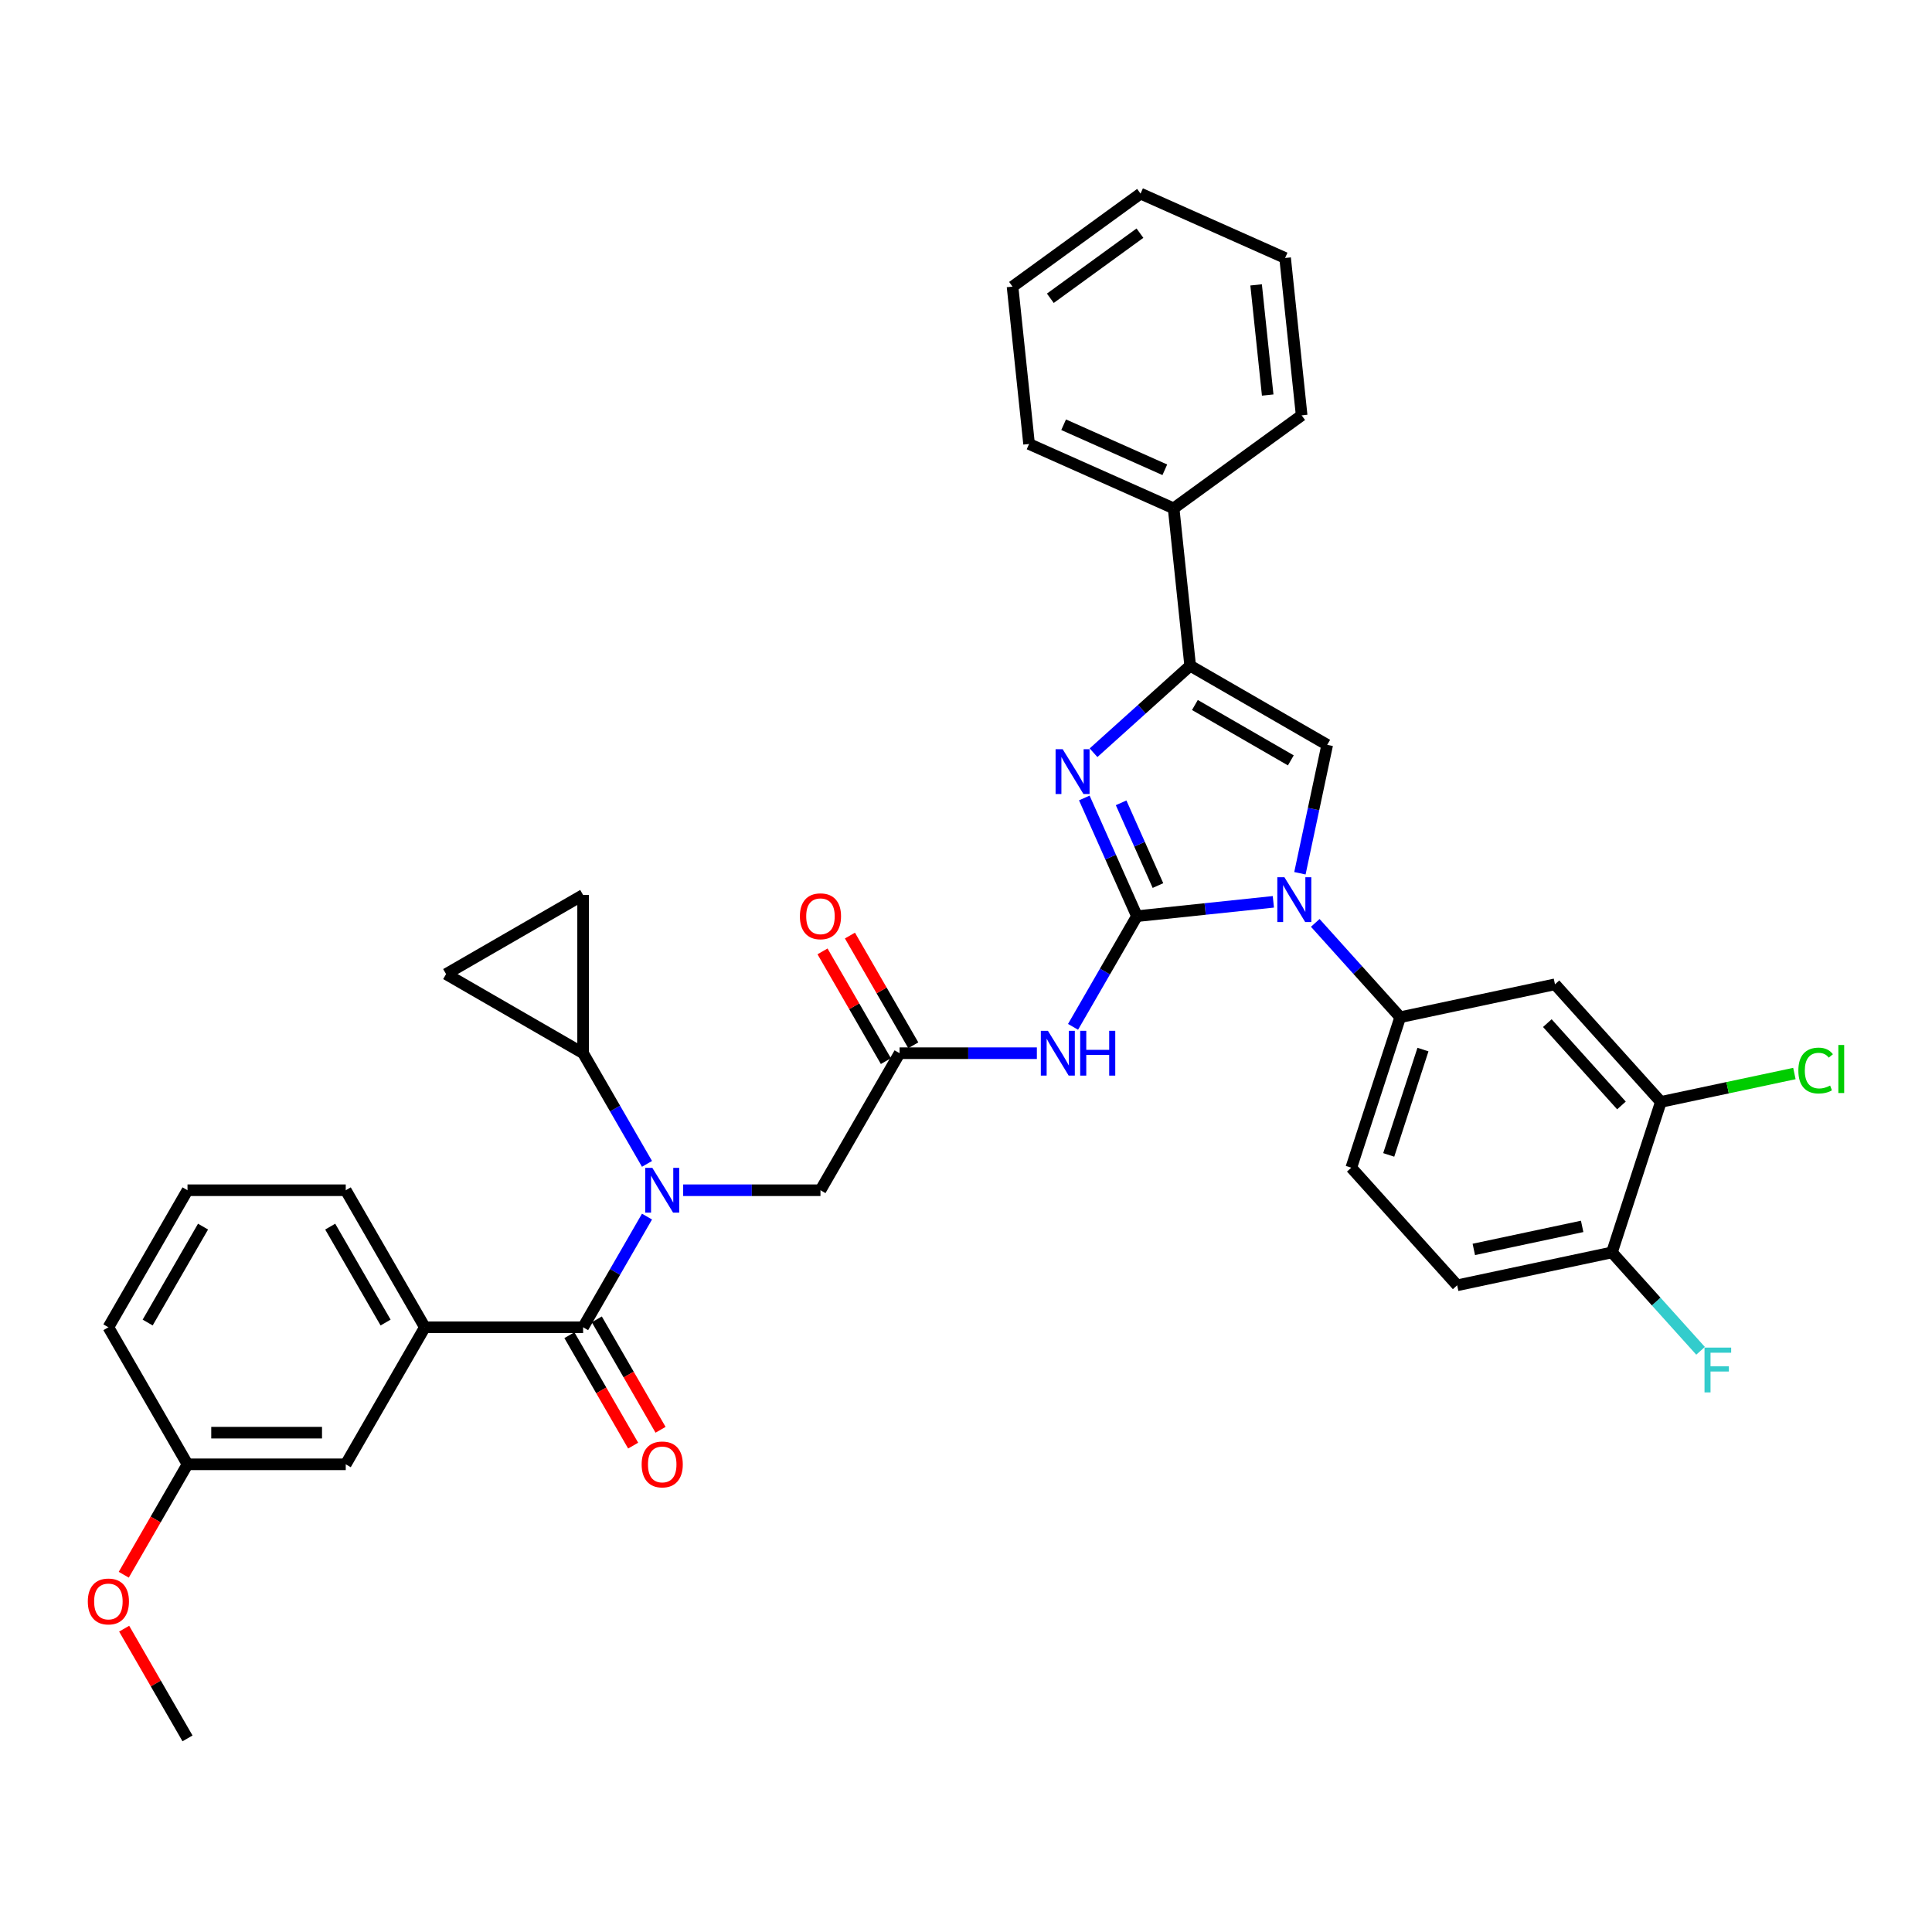 <?xml version='1.0' encoding='iso-8859-1'?>
<svg version='1.1' baseProfile='full'
              xmlns='http://www.w3.org/2000/svg'
                      xmlns:rdkit='http://www.rdkit.org/xml'
                      xmlns:xlink='http://www.w3.org/1999/xlink'
                  xml:space='preserve'
width='1000px' height='1000px' viewBox='0 0 1000 1000'>
<!-- END OF HEADER -->
<rect style='opacity:1.0;fill:#FFFFFF;stroke:none' width='1000' height='1000' x='0' y='0'> </rect>
<path class='bond-0' d='M 353.61,616.066 L 389.14,616.066' style='fill:none;fill-rule:evenodd;stroke:#0000FF;stroke-width:6px;stroke-linecap:butt;stroke-linejoin:miter;stroke-opacity:1' />
<path class='bond-0' d='M 389.14,616.066 L 424.67,616.066' style='fill:none;fill-rule:evenodd;stroke:#000000;stroke-width:6px;stroke-linecap:butt;stroke-linejoin:miter;stroke-opacity:1' />
<path class='bond-1' d='M 334.888,629.711 L 318.351,658.354' style='fill:none;fill-rule:evenodd;stroke:#0000FF;stroke-width:6px;stroke-linecap:butt;stroke-linejoin:miter;stroke-opacity:1' />
<path class='bond-1' d='M 318.351,658.354 L 301.814,686.997' style='fill:none;fill-rule:evenodd;stroke:#000000;stroke-width:6px;stroke-linecap:butt;stroke-linejoin:miter;stroke-opacity:1' />
<path class='bond-2' d='M 334.888,602.42 L 318.351,573.778' style='fill:none;fill-rule:evenodd;stroke:#0000FF;stroke-width:6px;stroke-linecap:butt;stroke-linejoin:miter;stroke-opacity:1' />
<path class='bond-2' d='M 318.351,573.778 L 301.814,545.135' style='fill:none;fill-rule:evenodd;stroke:#000000;stroke-width:6px;stroke-linecap:butt;stroke-linejoin:miter;stroke-opacity:1' />
<path class='bond-3' d='M 97.054,616.066 L 56.102,686.997' style='fill:none;fill-rule:evenodd;stroke:#000000;stroke-width:6px;stroke-linecap:butt;stroke-linejoin:miter;stroke-opacity:1' />
<path class='bond-3' d='M 105.097,634.896 L 76.431,684.547' style='fill:none;fill-rule:evenodd;stroke:#000000;stroke-width:6px;stroke-linecap:butt;stroke-linejoin:miter;stroke-opacity:1' />
<path class='bond-4' d='M 97.054,616.066 L 178.958,616.066' style='fill:none;fill-rule:evenodd;stroke:#000000;stroke-width:6px;stroke-linecap:butt;stroke-linejoin:miter;stroke-opacity:1' />
<path class='bond-5' d='M 294.721,691.092 L 311.22,719.669' style='fill:none;fill-rule:evenodd;stroke:#000000;stroke-width:6px;stroke-linecap:butt;stroke-linejoin:miter;stroke-opacity:1' />
<path class='bond-5' d='M 311.22,719.669 L 327.719,748.246' style='fill:none;fill-rule:evenodd;stroke:#FF0000;stroke-width:6px;stroke-linecap:butt;stroke-linejoin:miter;stroke-opacity:1' />
<path class='bond-5' d='M 308.907,682.901 L 325.406,711.479' style='fill:none;fill-rule:evenodd;stroke:#000000;stroke-width:6px;stroke-linecap:butt;stroke-linejoin:miter;stroke-opacity:1' />
<path class='bond-5' d='M 325.406,711.479 L 341.905,740.056' style='fill:none;fill-rule:evenodd;stroke:#FF0000;stroke-width:6px;stroke-linecap:butt;stroke-linejoin:miter;stroke-opacity:1' />
<path class='bond-6' d='M 301.814,686.997 L 219.91,686.997' style='fill:none;fill-rule:evenodd;stroke:#000000;stroke-width:6px;stroke-linecap:butt;stroke-linejoin:miter;stroke-opacity:1' />
<path class='bond-7' d='M 178.958,616.066 L 219.91,686.997' style='fill:none;fill-rule:evenodd;stroke:#000000;stroke-width:6px;stroke-linecap:butt;stroke-linejoin:miter;stroke-opacity:1' />
<path class='bond-7' d='M 170.915,634.896 L 199.581,684.547' style='fill:none;fill-rule:evenodd;stroke:#000000;stroke-width:6px;stroke-linecap:butt;stroke-linejoin:miter;stroke-opacity:1' />
<path class='bond-8' d='M 219.91,686.997 L 178.958,757.927' style='fill:none;fill-rule:evenodd;stroke:#000000;stroke-width:6px;stroke-linecap:butt;stroke-linejoin:miter;stroke-opacity:1' />
<path class='bond-9' d='M 301.814,545.135 L 301.814,463.231' style='fill:none;fill-rule:evenodd;stroke:#000000;stroke-width:6px;stroke-linecap:butt;stroke-linejoin:miter;stroke-opacity:1' />
<path class='bond-10' d='M 301.814,545.135 L 230.883,504.183' style='fill:none;fill-rule:evenodd;stroke:#000000;stroke-width:6px;stroke-linecap:butt;stroke-linejoin:miter;stroke-opacity:1' />
<path class='bond-11' d='M 301.814,463.231 L 230.883,504.183' style='fill:none;fill-rule:evenodd;stroke:#000000;stroke-width:6px;stroke-linecap:butt;stroke-linejoin:miter;stroke-opacity:1' />
<path class='bond-12' d='M 536.682,545.135 L 501.152,545.135' style='fill:none;fill-rule:evenodd;stroke:#0000FF;stroke-width:6px;stroke-linecap:butt;stroke-linejoin:miter;stroke-opacity:1' />
<path class='bond-12' d='M 501.152,545.135 L 465.622,545.135' style='fill:none;fill-rule:evenodd;stroke:#000000;stroke-width:6px;stroke-linecap:butt;stroke-linejoin:miter;stroke-opacity:1' />
<path class='bond-13' d='M 555.404,531.49 L 571.941,502.847' style='fill:none;fill-rule:evenodd;stroke:#0000FF;stroke-width:6px;stroke-linecap:butt;stroke-linejoin:miter;stroke-opacity:1' />
<path class='bond-13' d='M 571.941,502.847 L 588.478,474.204' style='fill:none;fill-rule:evenodd;stroke:#000000;stroke-width:6px;stroke-linecap:butt;stroke-linejoin:miter;stroke-opacity:1' />
<path class='bond-14' d='M 472.715,541.04 L 456.32,512.642' style='fill:none;fill-rule:evenodd;stroke:#000000;stroke-width:6px;stroke-linecap:butt;stroke-linejoin:miter;stroke-opacity:1' />
<path class='bond-14' d='M 456.32,512.642 L 439.925,484.245' style='fill:none;fill-rule:evenodd;stroke:#FF0000;stroke-width:6px;stroke-linecap:butt;stroke-linejoin:miter;stroke-opacity:1' />
<path class='bond-14' d='M 458.529,549.23 L 442.134,520.833' style='fill:none;fill-rule:evenodd;stroke:#000000;stroke-width:6px;stroke-linecap:butt;stroke-linejoin:miter;stroke-opacity:1' />
<path class='bond-14' d='M 442.134,520.833 L 425.738,492.436' style='fill:none;fill-rule:evenodd;stroke:#FF0000;stroke-width:6px;stroke-linecap:butt;stroke-linejoin:miter;stroke-opacity:1' />
<path class='bond-15' d='M 465.622,545.135 L 424.67,616.066' style='fill:none;fill-rule:evenodd;stroke:#000000;stroke-width:6px;stroke-linecap:butt;stroke-linejoin:miter;stroke-opacity:1' />
<path class='bond-16' d='M 659.089,466.782 L 623.783,470.493' style='fill:none;fill-rule:evenodd;stroke:#0000FF;stroke-width:6px;stroke-linecap:butt;stroke-linejoin:miter;stroke-opacity:1' />
<path class='bond-16' d='M 623.783,470.493 L 588.478,474.204' style='fill:none;fill-rule:evenodd;stroke:#000000;stroke-width:6px;stroke-linecap:butt;stroke-linejoin:miter;stroke-opacity:1' />
<path class='bond-17' d='M 672.833,451.997 L 679.897,418.763' style='fill:none;fill-rule:evenodd;stroke:#0000FF;stroke-width:6px;stroke-linecap:butt;stroke-linejoin:miter;stroke-opacity:1' />
<path class='bond-17' d='M 679.897,418.763 L 686.962,385.528' style='fill:none;fill-rule:evenodd;stroke:#000000;stroke-width:6px;stroke-linecap:butt;stroke-linejoin:miter;stroke-opacity:1' />
<path class='bond-18' d='M 680.777,477.686 L 702.757,502.098' style='fill:none;fill-rule:evenodd;stroke:#0000FF;stroke-width:6px;stroke-linecap:butt;stroke-linejoin:miter;stroke-opacity:1' />
<path class='bond-18' d='M 702.757,502.098 L 724.737,526.509' style='fill:none;fill-rule:evenodd;stroke:#000000;stroke-width:6px;stroke-linecap:butt;stroke-linejoin:miter;stroke-opacity:1' />
<path class='bond-19' d='M 588.478,474.204 L 574.859,443.615' style='fill:none;fill-rule:evenodd;stroke:#000000;stroke-width:6px;stroke-linecap:butt;stroke-linejoin:miter;stroke-opacity:1' />
<path class='bond-19' d='M 574.859,443.615 L 561.24,413.026' style='fill:none;fill-rule:evenodd;stroke:#0000FF;stroke-width:6px;stroke-linecap:butt;stroke-linejoin:miter;stroke-opacity:1' />
<path class='bond-19' d='M 599.356,458.365 L 589.823,436.952' style='fill:none;fill-rule:evenodd;stroke:#000000;stroke-width:6px;stroke-linecap:butt;stroke-linejoin:miter;stroke-opacity:1' />
<path class='bond-19' d='M 589.823,436.952 L 580.29,415.54' style='fill:none;fill-rule:evenodd;stroke:#0000FF;stroke-width:6px;stroke-linecap:butt;stroke-linejoin:miter;stroke-opacity:1' />
<path class='bond-20' d='M 566.008,389.617 L 591.02,367.097' style='fill:none;fill-rule:evenodd;stroke:#0000FF;stroke-width:6px;stroke-linecap:butt;stroke-linejoin:miter;stroke-opacity:1' />
<path class='bond-20' d='M 591.02,367.097 L 616.031,344.577' style='fill:none;fill-rule:evenodd;stroke:#000000;stroke-width:6px;stroke-linecap:butt;stroke-linejoin:miter;stroke-opacity:1' />
<path class='bond-21' d='M 616.031,344.577 L 607.469,263.121' style='fill:none;fill-rule:evenodd;stroke:#000000;stroke-width:6px;stroke-linecap:butt;stroke-linejoin:miter;stroke-opacity:1' />
<path class='bond-22' d='M 616.031,344.577 L 686.962,385.528' style='fill:none;fill-rule:evenodd;stroke:#000000;stroke-width:6px;stroke-linecap:butt;stroke-linejoin:miter;stroke-opacity:1' />
<path class='bond-22' d='M 618.48,364.906 L 668.132,393.572' style='fill:none;fill-rule:evenodd;stroke:#000000;stroke-width:6px;stroke-linecap:butt;stroke-linejoin:miter;stroke-opacity:1' />
<path class='bond-23' d='M 665.17,133.524 L 673.731,214.979' style='fill:none;fill-rule:evenodd;stroke:#000000;stroke-width:6px;stroke-linecap:butt;stroke-linejoin:miter;stroke-opacity:1' />
<path class='bond-23' d='M 650.163,147.455 L 656.156,204.473' style='fill:none;fill-rule:evenodd;stroke:#000000;stroke-width:6px;stroke-linecap:butt;stroke-linejoin:miter;stroke-opacity:1' />
<path class='bond-24' d='M 665.17,133.524 L 590.347,100.211' style='fill:none;fill-rule:evenodd;stroke:#000000;stroke-width:6px;stroke-linecap:butt;stroke-linejoin:miter;stroke-opacity:1' />
<path class='bond-25' d='M 590.347,100.211 L 524.085,148.353' style='fill:none;fill-rule:evenodd;stroke:#000000;stroke-width:6px;stroke-linecap:butt;stroke-linejoin:miter;stroke-opacity:1' />
<path class='bond-25' d='M 590.036,120.684 L 543.653,154.384' style='fill:none;fill-rule:evenodd;stroke:#000000;stroke-width:6px;stroke-linecap:butt;stroke-linejoin:miter;stroke-opacity:1' />
<path class='bond-26' d='M 859.656,570.347 L 804.851,509.48' style='fill:none;fill-rule:evenodd;stroke:#000000;stroke-width:6px;stroke-linecap:butt;stroke-linejoin:miter;stroke-opacity:1' />
<path class='bond-26' d='M 839.262,572.178 L 800.899,529.571' style='fill:none;fill-rule:evenodd;stroke:#000000;stroke-width:6px;stroke-linecap:butt;stroke-linejoin:miter;stroke-opacity:1' />
<path class='bond-27' d='M 859.656,570.347 L 834.346,648.242' style='fill:none;fill-rule:evenodd;stroke:#000000;stroke-width:6px;stroke-linecap:butt;stroke-linejoin:miter;stroke-opacity:1' />
<path class='bond-28' d='M 859.656,570.347 L 894.217,563.001' style='fill:none;fill-rule:evenodd;stroke:#000000;stroke-width:6px;stroke-linecap:butt;stroke-linejoin:miter;stroke-opacity:1' />
<path class='bond-28' d='M 894.217,563.001 L 928.778,555.654' style='fill:none;fill-rule:evenodd;stroke:#00CC00;stroke-width:6px;stroke-linecap:butt;stroke-linejoin:miter;stroke-opacity:1' />
<path class='bond-29' d='M 804.851,509.48 L 724.737,526.509' style='fill:none;fill-rule:evenodd;stroke:#000000;stroke-width:6px;stroke-linecap:butt;stroke-linejoin:miter;stroke-opacity:1' />
<path class='bond-30' d='M 834.346,648.242 L 754.232,665.271' style='fill:none;fill-rule:evenodd;stroke:#000000;stroke-width:6px;stroke-linecap:butt;stroke-linejoin:miter;stroke-opacity:1' />
<path class='bond-30' d='M 818.923,634.774 L 762.843,646.694' style='fill:none;fill-rule:evenodd;stroke:#000000;stroke-width:6px;stroke-linecap:butt;stroke-linejoin:miter;stroke-opacity:1' />
<path class='bond-31' d='M 834.346,648.242 L 857.276,673.709' style='fill:none;fill-rule:evenodd;stroke:#000000;stroke-width:6px;stroke-linecap:butt;stroke-linejoin:miter;stroke-opacity:1' />
<path class='bond-31' d='M 857.276,673.709 L 880.207,699.175' style='fill:none;fill-rule:evenodd;stroke:#33CCCC;stroke-width:6px;stroke-linecap:butt;stroke-linejoin:miter;stroke-opacity:1' />
<path class='bond-32' d='M 724.737,526.509 L 699.428,604.404' style='fill:none;fill-rule:evenodd;stroke:#000000;stroke-width:6px;stroke-linecap:butt;stroke-linejoin:miter;stroke-opacity:1' />
<path class='bond-32' d='M 736.52,543.255 L 718.803,597.782' style='fill:none;fill-rule:evenodd;stroke:#000000;stroke-width:6px;stroke-linecap:butt;stroke-linejoin:miter;stroke-opacity:1' />
<path class='bond-33' d='M 754.232,665.271 L 699.428,604.404' style='fill:none;fill-rule:evenodd;stroke:#000000;stroke-width:6px;stroke-linecap:butt;stroke-linejoin:miter;stroke-opacity:1' />
<path class='bond-34' d='M 524.085,148.353 L 532.647,229.808' style='fill:none;fill-rule:evenodd;stroke:#000000;stroke-width:6px;stroke-linecap:butt;stroke-linejoin:miter;stroke-opacity:1' />
<path class='bond-35' d='M 532.647,229.808 L 607.469,263.121' style='fill:none;fill-rule:evenodd;stroke:#000000;stroke-width:6px;stroke-linecap:butt;stroke-linejoin:miter;stroke-opacity:1' />
<path class='bond-35' d='M 550.533,219.84 L 602.909,243.16' style='fill:none;fill-rule:evenodd;stroke:#000000;stroke-width:6px;stroke-linecap:butt;stroke-linejoin:miter;stroke-opacity:1' />
<path class='bond-36' d='M 607.469,263.121 L 673.731,214.979' style='fill:none;fill-rule:evenodd;stroke:#000000;stroke-width:6px;stroke-linecap:butt;stroke-linejoin:miter;stroke-opacity:1' />
<path class='bond-37' d='M 178.958,757.927 L 97.054,757.927' style='fill:none;fill-rule:evenodd;stroke:#000000;stroke-width:6px;stroke-linecap:butt;stroke-linejoin:miter;stroke-opacity:1' />
<path class='bond-37' d='M 166.672,741.547 L 109.34,741.547' style='fill:none;fill-rule:evenodd;stroke:#000000;stroke-width:6px;stroke-linecap:butt;stroke-linejoin:miter;stroke-opacity:1' />
<path class='bond-38' d='M 56.102,686.997 L 97.054,757.927' style='fill:none;fill-rule:evenodd;stroke:#000000;stroke-width:6px;stroke-linecap:butt;stroke-linejoin:miter;stroke-opacity:1' />
<path class='bond-39' d='M 97.054,757.927 L 80.555,786.505' style='fill:none;fill-rule:evenodd;stroke:#000000;stroke-width:6px;stroke-linecap:butt;stroke-linejoin:miter;stroke-opacity:1' />
<path class='bond-39' d='M 80.555,786.505 L 64.056,815.082' style='fill:none;fill-rule:evenodd;stroke:#FF0000;stroke-width:6px;stroke-linecap:butt;stroke-linejoin:miter;stroke-opacity:1' />
<path class='bond-40' d='M 64.264,842.995 L 80.659,871.392' style='fill:none;fill-rule:evenodd;stroke:#FF0000;stroke-width:6px;stroke-linecap:butt;stroke-linejoin:miter;stroke-opacity:1' />
<path class='bond-40' d='M 80.659,871.392 L 97.054,899.789' style='fill:none;fill-rule:evenodd;stroke:#000000;stroke-width:6px;stroke-linecap:butt;stroke-linejoin:miter;stroke-opacity:1' />
<path  class='atom-0' d='M 337.639 604.468
L 345.239 616.754
Q 345.993 617.966, 347.205 620.161
Q 348.417 622.356, 348.483 622.487
L 348.483 604.468
L 351.562 604.468
L 351.562 627.663
L 348.384 627.663
L 340.227 614.231
Q 339.277 612.658, 338.261 610.857
Q 337.278 609.055, 336.983 608.498
L 336.983 627.663
L 333.969 627.663
L 333.969 604.468
L 337.639 604.468
' fill='#0000FF'/>
<path  class='atom-3' d='M 332.118 757.993
Q 332.118 752.424, 334.87 749.311
Q 337.622 746.199, 342.766 746.199
Q 347.909 746.199, 350.661 749.311
Q 353.413 752.424, 353.413 757.993
Q 353.413 763.628, 350.629 766.839
Q 347.844 770.016, 342.766 770.016
Q 337.655 770.016, 334.87 766.839
Q 332.118 763.661, 332.118 757.993
M 342.766 767.396
Q 346.304 767.396, 348.204 765.037
Q 350.137 762.645, 350.137 757.993
Q 350.137 753.439, 348.204 751.146
Q 346.304 748.82, 342.766 748.82
Q 339.228 748.82, 337.295 751.113
Q 335.394 753.406, 335.394 757.993
Q 335.394 762.678, 337.295 765.037
Q 339.228 767.396, 342.766 767.396
' fill='#FF0000'/>
<path  class='atom-8' d='M 542.398 533.537
L 549.999 545.823
Q 550.753 547.035, 551.965 549.23
Q 553.177 551.425, 553.243 551.556
L 553.243 533.537
L 556.322 533.537
L 556.322 556.732
L 553.144 556.732
L 544.987 543.3
Q 544.037 541.728, 543.021 539.926
Q 542.038 538.124, 541.743 537.567
L 541.743 556.732
L 538.729 556.732
L 538.729 533.537
L 542.398 533.537
' fill='#0000FF'/>
<path  class='atom-8' d='M 559.107 533.537
L 562.252 533.537
L 562.252 543.398
L 574.112 543.398
L 574.112 533.537
L 577.257 533.537
L 577.257 556.732
L 574.112 556.732
L 574.112 546.019
L 562.252 546.019
L 562.252 556.732
L 559.107 556.732
L 559.107 533.537
' fill='#0000FF'/>
<path  class='atom-10' d='M 414.022 474.269
Q 414.022 468.7, 416.774 465.588
Q 419.526 462.475, 424.67 462.475
Q 429.813 462.475, 432.565 465.588
Q 435.317 468.7, 435.317 474.269
Q 435.317 479.904, 432.533 483.115
Q 429.748 486.293, 424.67 486.293
Q 419.559 486.293, 416.774 483.115
Q 414.022 479.937, 414.022 474.269
M 424.67 483.672
Q 428.208 483.672, 430.108 481.313
Q 432.041 478.922, 432.041 474.269
Q 432.041 469.716, 430.108 467.422
Q 428.208 465.096, 424.67 465.096
Q 421.131 465.096, 419.199 467.39
Q 417.298 469.683, 417.298 474.269
Q 417.298 478.954, 419.199 481.313
Q 421.131 483.672, 424.67 483.672
' fill='#FF0000'/>
<path  class='atom-12' d='M 664.806 454.045
L 672.406 466.331
Q 673.16 467.543, 674.372 469.738
Q 675.584 471.933, 675.65 472.064
L 675.65 454.045
L 678.729 454.045
L 678.729 477.24
L 675.551 477.24
L 667.394 463.808
Q 666.444 462.235, 665.428 460.434
Q 664.445 458.632, 664.15 458.075
L 664.15 477.24
L 661.136 477.24
L 661.136 454.045
L 664.806 454.045
' fill='#0000FF'/>
<path  class='atom-14' d='M 550.037 387.783
L 557.638 400.069
Q 558.391 401.281, 559.603 403.476
Q 560.816 405.671, 560.881 405.802
L 560.881 387.783
L 563.961 387.783
L 563.961 410.979
L 560.783 410.979
L 552.625 397.546
Q 551.675 395.974, 550.66 394.172
Q 549.677 392.37, 549.382 391.813
L 549.382 410.979
L 546.368 410.979
L 546.368 387.783
L 550.037 387.783
' fill='#0000FF'/>
<path  class='atom-24' d='M 930.826 554.121
Q 930.826 548.355, 933.513 545.341
Q 936.232 542.294, 941.375 542.294
Q 946.158 542.294, 948.714 545.668
L 946.552 547.437
Q 944.684 544.98, 941.375 544.98
Q 937.87 544.98, 936.002 547.339
Q 934.168 549.665, 934.168 554.121
Q 934.168 558.707, 936.068 561.066
Q 938.001 563.425, 941.736 563.425
Q 944.291 563.425, 947.272 561.885
L 948.19 564.342
Q 946.978 565.129, 945.143 565.587
Q 943.308 566.046, 941.277 566.046
Q 936.232 566.046, 933.513 562.966
Q 930.826 559.887, 930.826 554.121
' fill='#00CC00'/>
<path  class='atom-24' d='M 951.531 540.885
L 954.545 540.885
L 954.545 565.751
L 951.531 565.751
L 951.531 540.885
' fill='#00CC00'/>
<path  class='atom-25' d='M 882.254 697.511
L 896.047 697.511
L 896.047 700.165
L 885.367 700.165
L 885.367 707.208
L 894.867 707.208
L 894.867 709.895
L 885.367 709.895
L 885.367 720.706
L 882.254 720.706
L 882.254 697.511
' fill='#33CCCC'/>
<path  class='atom-35' d='M 45.455 828.924
Q 45.455 823.354, 48.206 820.242
Q 50.959 817.13, 56.102 817.13
Q 61.246 817.13, 63.998 820.242
Q 66.75 823.354, 66.75 828.924
Q 66.75 834.559, 63.965 837.769
Q 61.18 840.947, 56.102 840.947
Q 50.991 840.947, 48.206 837.769
Q 45.455 834.592, 45.455 828.924
M 56.102 838.326
Q 59.64 838.326, 61.541 835.968
Q 63.473 833.576, 63.473 828.924
Q 63.473 824.37, 61.541 822.077
Q 59.64 819.751, 56.102 819.751
Q 52.564 819.751, 50.631 822.044
Q 48.731 824.337, 48.731 828.924
Q 48.731 833.609, 50.631 835.968
Q 52.564 838.326, 56.102 838.326
' fill='#FF0000'/>
</svg>
